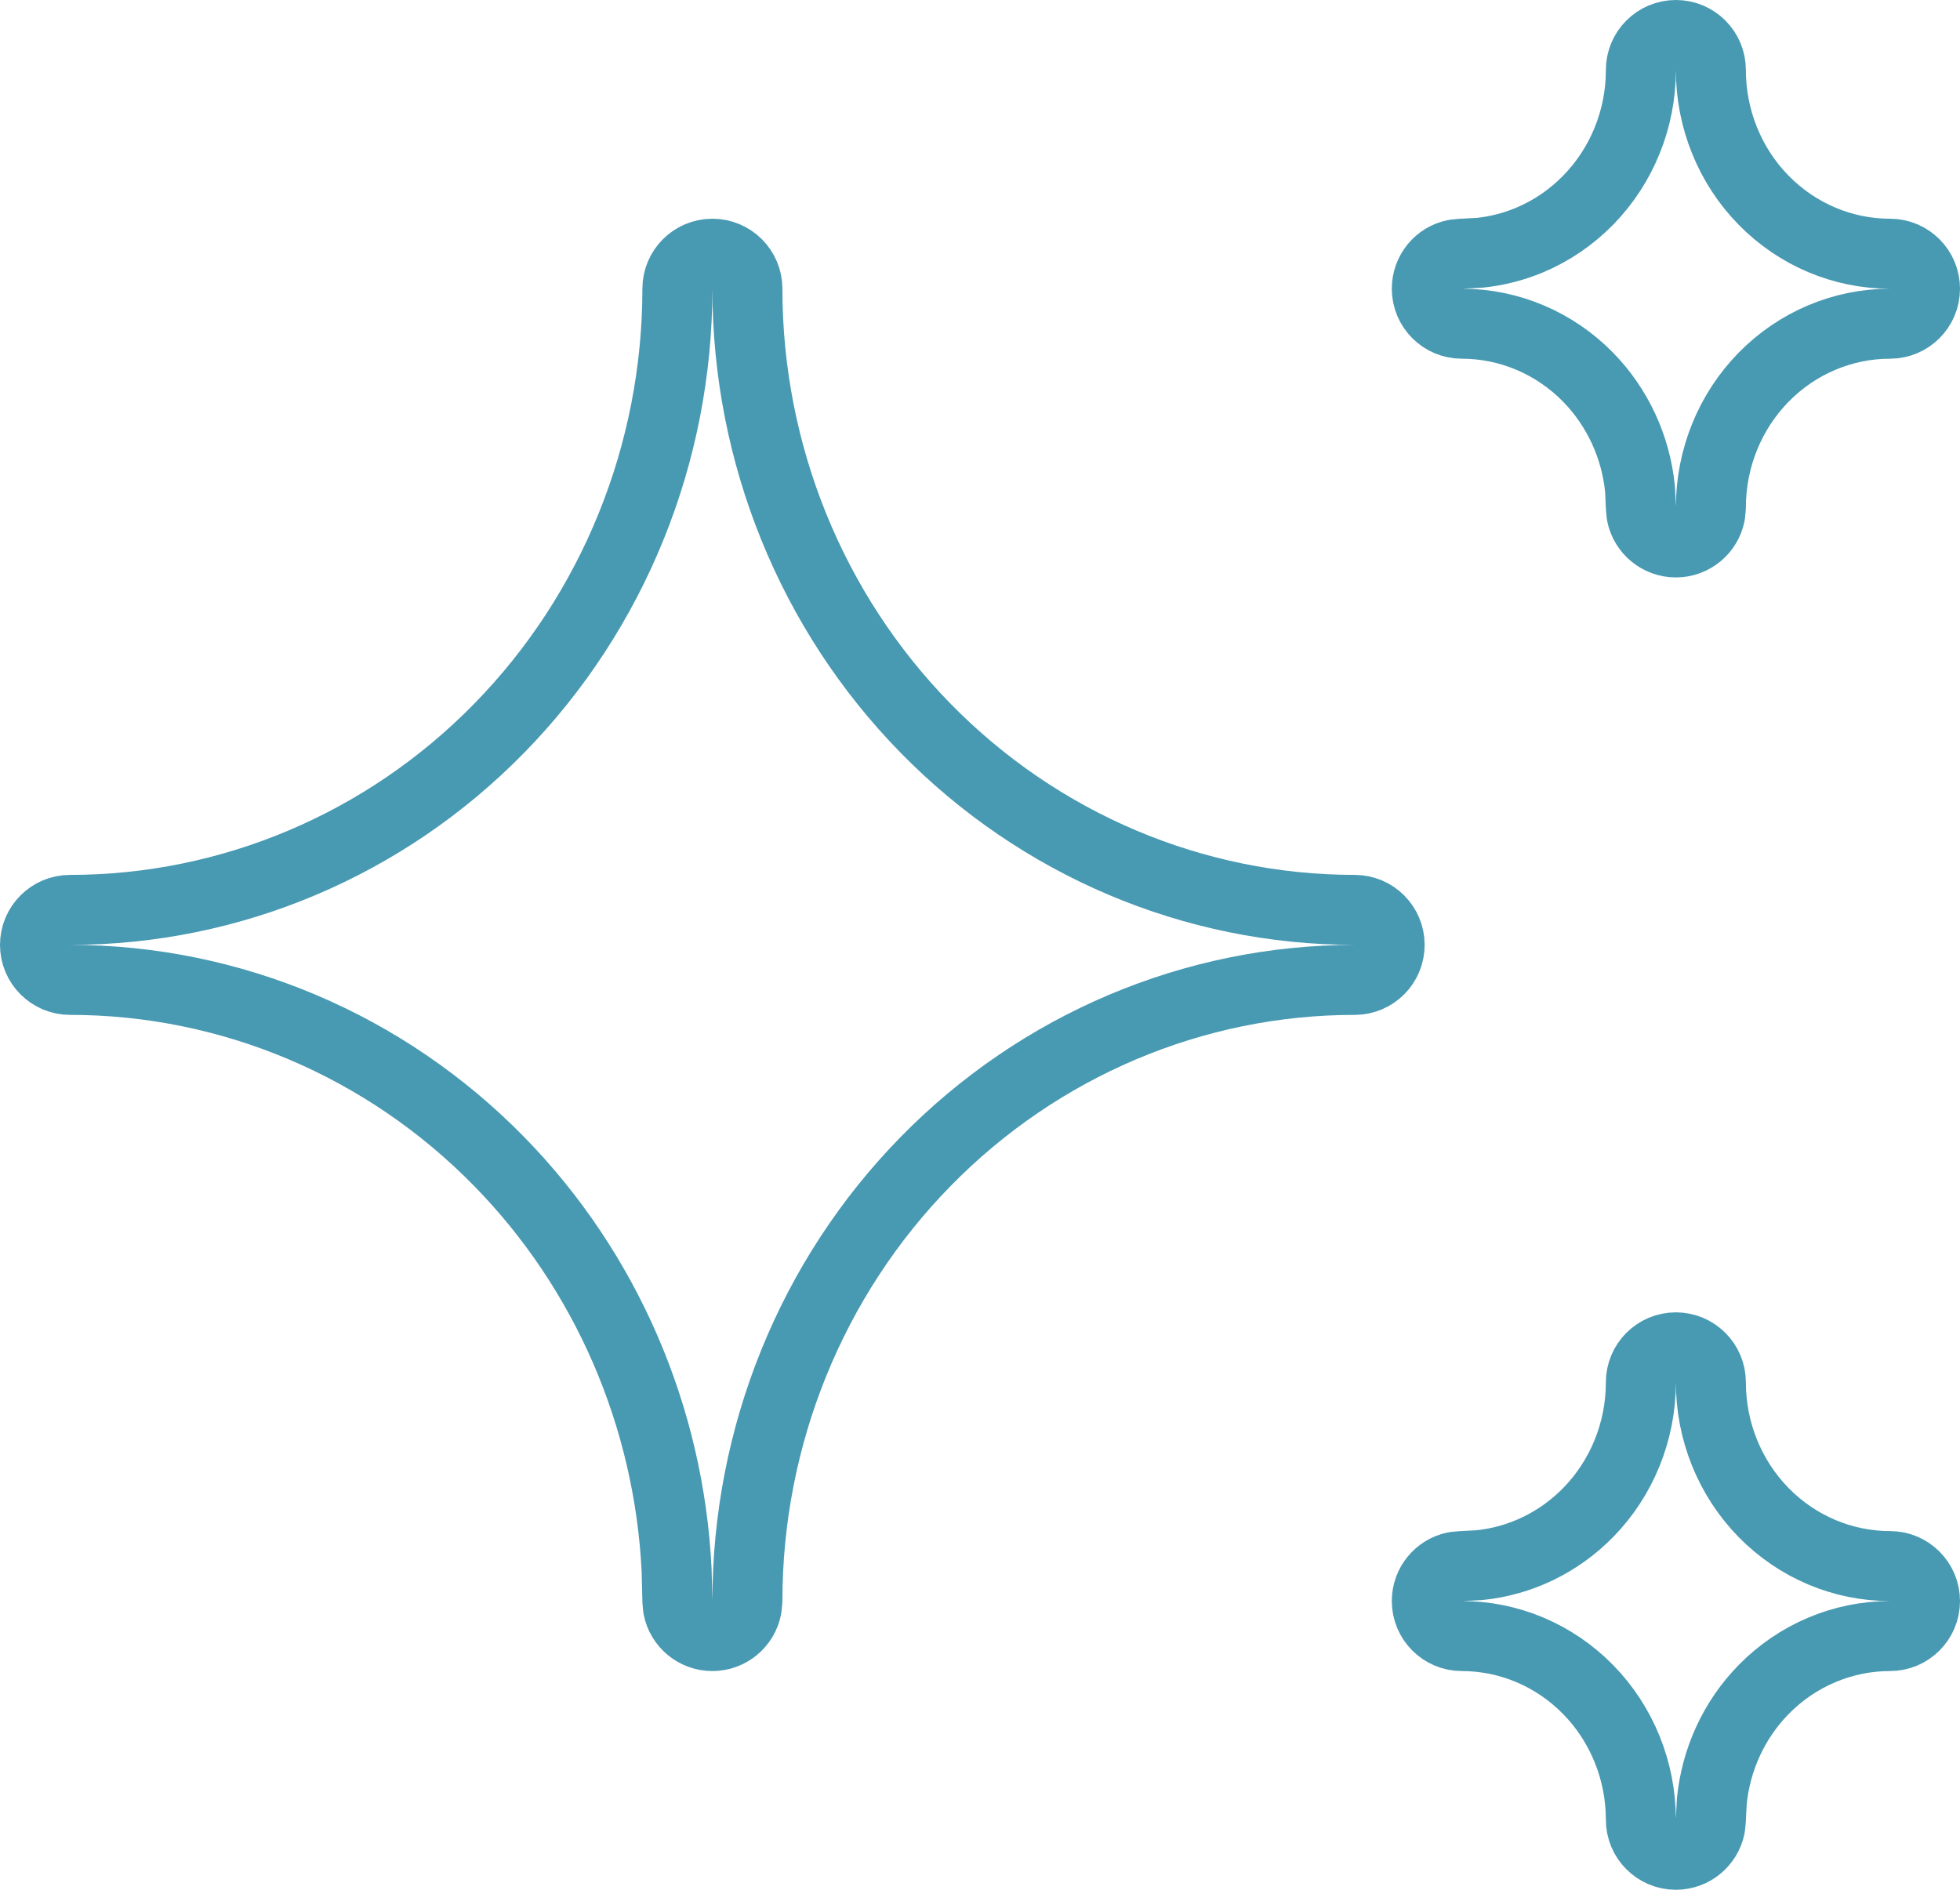 <svg xmlns="http://www.w3.org/2000/svg" fill="none" viewBox="0 0 28 27" height="27" width="28">
<path stroke-linejoin="round" stroke-linecap="round" stroke="#4899B2" d="M23.441 26C23.441 25.3 23.169 24.631 22.688 24.14C22.207 23.649 21.558 23.375 20.883 23.375C20.607 23.375 20.383 23.151 20.383 22.875C20.383 22.634 20.553 22.431 20.781 22.385L20.883 22.375L21.134 22.362C21.717 22.303 22.267 22.04 22.688 21.61C23.169 21.119 23.441 20.45 23.441 19.75C23.441 19.474 23.665 19.25 23.941 19.25C24.217 19.25 24.441 19.474 24.441 19.75C24.441 20.45 24.713 21.119 25.194 21.61C25.675 22.101 26.325 22.375 27 22.375C27.276 22.375 27.5 22.599 27.5 22.875C27.5 23.151 27.276 23.375 27 23.375C26.325 23.375 25.675 23.649 25.194 24.14C24.773 24.57 24.513 25.136 24.454 25.739L24.441 26L24.431 26.101C24.384 26.328 24.183 26.5 23.941 26.5C23.665 26.5 23.441 26.276 23.441 26ZM9.677 22.875L9.666 22.435C9.559 20.238 8.658 18.155 7.132 16.596C5.504 14.932 3.298 14 1 14C0.724 14 0.5 13.776 0.5 13.5C0.5 13.224 0.724 13 1 13C3.298 13 5.504 12.068 7.132 10.404C8.76 8.741 9.677 6.482 9.677 4.125C9.677 3.849 9.901 3.625 10.177 3.625C10.453 3.625 10.677 3.849 10.677 4.125C10.677 6.482 11.593 8.741 13.222 10.404C14.85 12.067 17.055 13 19.352 13C19.629 13 19.852 13.224 19.852 13.5C19.852 13.776 19.629 14 19.352 14C17.055 14 14.85 14.933 13.222 16.596C11.593 18.259 10.677 20.518 10.677 22.875L10.666 22.976C10.62 23.203 10.418 23.375 10.177 23.375C9.935 23.375 9.733 23.203 9.687 22.976L9.677 22.875ZM23.441 7.25L23.429 6.989C23.37 6.386 23.108 5.82 22.688 5.39C22.207 4.899 21.558 4.625 20.883 4.625C20.607 4.625 20.383 4.401 20.383 4.125C20.383 3.883 20.553 3.681 20.781 3.635L20.883 3.625L21.133 3.612C21.381 3.587 21.626 3.525 21.858 3.427C22.168 3.296 22.45 3.103 22.688 2.86C22.926 2.617 23.116 2.327 23.245 2.008C23.375 1.689 23.441 1.346 23.441 1C23.441 0.724 23.665 0.5 23.941 0.5C24.217 0.5 24.441 0.724 24.441 1C24.441 1.7 24.713 2.369 25.194 2.86C25.675 3.351 26.325 3.625 27 3.625C27.276 3.625 27.5 3.849 27.5 4.125C27.5 4.401 27.276 4.625 27 4.625C26.325 4.625 25.675 4.899 25.194 5.39C24.713 5.881 24.441 6.55 24.441 7.25L24.431 7.351C24.384 7.578 24.183 7.75 23.941 7.75C23.7 7.75 23.498 7.579 23.451 7.351L23.441 7.25Z"></path>
</svg>
